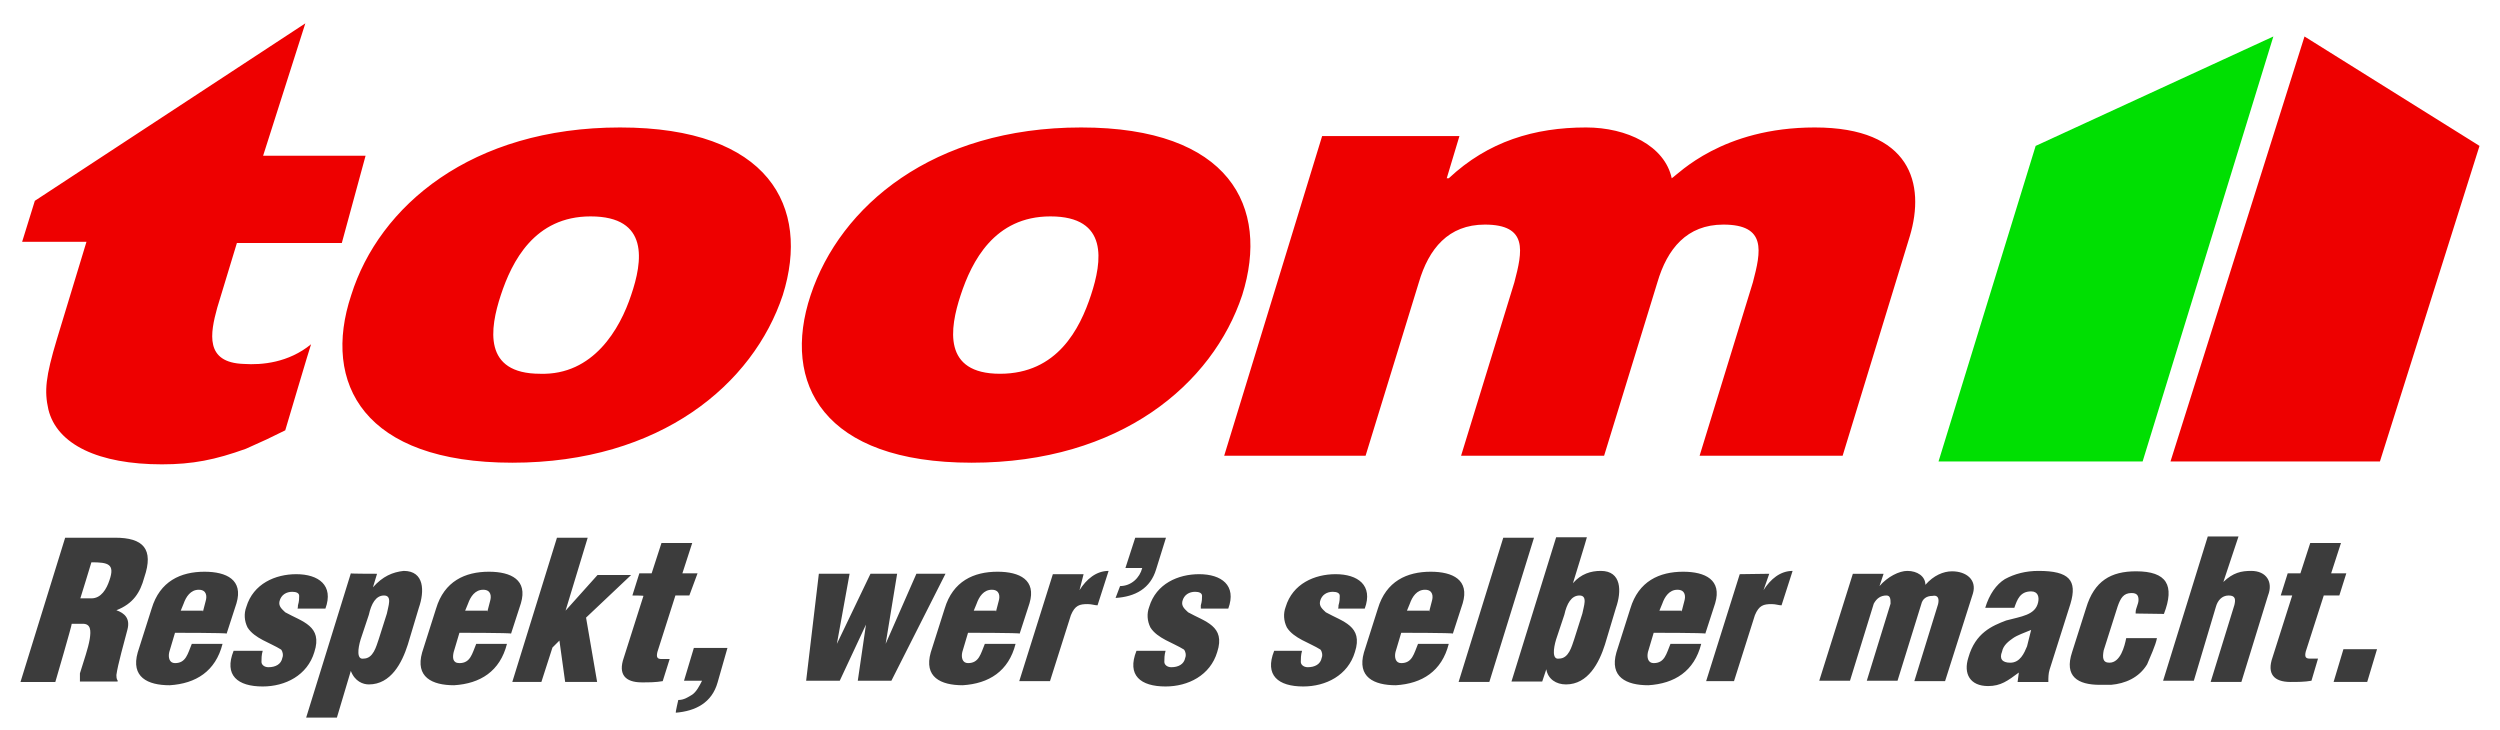 <svg version="1.2" xmlns="http://www.w3.org/2000/svg" viewBox="0 0 610 178" width="610" height="178">
	<title>b71a310a-90ca-4054-b77e-34852cb1dbc2-svg</title>
	<style>
		.s0 { fill: #ee0000 } 
		.s1 { fill: #00df02 } 
		.s2 { fill: #3c3c3c } 
	</style>
	<g id="Layer">
		<path id="Layer" fill-rule="evenodd" class="s0" d="m69.6 105c-3.4 1.7-5.5 2.7-9.6 4.5-7.5 2.7-13 3.8-20.5 3.8-15.4 0-25.6-4.8-27.7-13.4-1-4.5-0.7-7.9 2.1-17.2l7.2-23.7h-15.7l3.1-10 66-43.3-10.3 32.3h25l-5.8 21.3h-25.6l-4.8 15.8c-1.7 6.2-3.1 13.4 6.5 13.7 4.4 0.3 10.9-0.3 16.4-4.8-0.1 0.1-6.3 21-6.3 21zm55.4 7.9c-36.2 0-46.5-19.3-39.3-40.9 6.8-21.7 29.3-40.9 65.6-40.9 36.3 0 46.5 19.3 39.7 40.9-7.2 21.7-29.8 40.9-66 40.9zm19.1-60.1c-13.7 0-19.2 11-21.9 19.2-2.7 8.2-4.4 19.2 9.6 19.2 13 0.4 19.5-11 22.2-19.2 2.8-8.2 4.5-19.2-9.9-19.2zm178.5-19.6h33.5l-3.1 10.3h0.5c9.6-9 20.9-12.4 33.5-12.4 10 0 19.2 4.5 20.9 12.4 1.7-1.1 12.3-12.4 34.9-12.4 23.5 0 27 13.8 23.2 26.5l-16.4 53.6h-34.9l13-42.3c2-7.6 3.4-14.1-7.2-14.1-8.9 0-13.7 5.9-16.1 14.1l-13 42.3h-34.9l13-42.3c2-7.6 3.4-14.1-7.2-14.1-8.9 0-13.7 5.9-16.1 14.1l-13 42.3h-34.5zm-85.5 79.7c-36.2 0-46.5-19.3-39.3-40.9 7.2-21.7 29.8-40.9 66-40.9 36.2 0 46.1 19.3 39.3 40.9-7.2 21.7-29.7 40.9-66 40.9zm19.2-60.1c-13.7 0-19.2 11-21.9 19.2-2.7 8.2-4.4 19.2 9.6 19.2 14 0 19.5-11 22.2-19.2 2.7-8.2 4.4-19.2-9.9-19.2z"/>
		<path id="Layer" class="s1" d="m554.7 8.9l-31.9 103.7h-49.8l23.7-77z"/>
		<path id="Layer" class="s0" d="m562.3 8.9l42.7 26.7-24.3 77h-51.1z"/>
		<path id="Layer" fill-rule="evenodd" class="s2" d="m13.5 166.4h-8.5l10.9-35.2h12.2c6.8 0 9.5 2.7 7.1 9.7-1 3.7-2.7 6.4-6.8 8 2 0.7 3.4 2 2.7 4.7-0.7 2.7-2.4 8.7-2.7 11.1 0 0.3 0 1 0.3 1.3v0.3h-9.2v-2c1-3.3 2-6 2.4-8.4 0.3-2 0.3-3.7-1.7-3.7h-2.7c0.1 0.2-4 14.2-4 14.2zm6.1-20.4h2.7c2.4 0 3.7-2.3 4.4-4.4 1.4-4-0.3-4.4-4.4-4.4 0 0.1-2.7 8.8-2.7 8.8zm23.1 8.4l-1.4 4.7c-0.3 1.3 0 2.7 1.4 2.7 2.7 0 3.1-2.3 4.1-4.7h7.5c-1.7 6.7-6.5 9.7-12.9 10.1-5.4 0-9.5-2-7.8-8l3.4-10.7c2-6.7 7.1-9 12.9-9 5.4 0 9.5 2 7.8 7.7l-2.4 7.4c0-0.2-12.6-0.2-12.6-0.2zm6.8-5.1l0.7-2.7c0.3-1 0.3-2.7-1.7-2.7-2 0-3.1 1.7-3.7 3.4l-0.7 1.7h5.4c0 0 0 0.3 0 0.3zm23.2-1.6c0.3-1 0.3-1.7 0.3-2.3 0-0.7-0.7-1-1.7-1-1.4 0-2.7 0.7-3.1 2.3-0.3 1.3 0.7 2 1.4 2.7 4.1 2.3 9.2 3.3 7.1 9.7-1.7 5.7-7.1 8.4-12.6 8.4-6.1 0-9.5-2.7-7.1-8.7h7.1c-0.3 1-0.3 2-0.3 2.7 0 0.7 0.7 1.3 1.7 1.3 1.7 0 3.1-0.7 3.4-2.3 0.3-0.7 0-1.7-0.3-2-2.7-1.7-6.5-2.7-8.2-5.4-0.8-1.6-0.9-3.4-0.3-5 1.7-5.7 7.1-8 12.2-8 5.4 0 9.2 2.7 7.1 8.4h-6.8c0.1-0.2 0.1-0.8 0.1-0.8zm19.3-7.7l-1 3.3c2.4-2.7 4.8-3.7 7.5-4 5.1 0 5.1 5 3.7 9l-2.7 9c-1.4 4.4-4.1 9.7-9.5 9.7-1.4 0-3.4-0.7-4.4-3.3l-3.4 11.4h-7.5l10.9-35.2c0 0.1 6.4 0.1 6.4 0.1zm2.4 9.7c0.3-1.7 1.4-4.4-0.7-4.4-2 0-3.1 2-3.7 4.7l-2 6c-0.7 2.3-1 5 0.7 4.7 2.4 0 3.1-3 3.7-4.7zm17.7 4.7l-1.4 4.7c-0.3 1.3-0.3 2.7 1.4 2.7 2.7 0 3.1-2.3 4.1-4.7h7.5c-1.7 6.7-6.5 9.7-12.9 10.1-5.4 0-9.5-2-7.8-8l3.4-10.7c2-6.7 7.1-9 12.9-9 5.4 0 9.5 2 7.8 7.7l-2.4 7.4c0-0.2-12.6-0.2-12.6-0.2zm6.8-5.1l0.7-2.7c0.3-1 0.3-2.7-1.7-2.7-2 0-3.1 1.7-3.7 3.4l-0.7 1.7h5.4c0 0 0 0.3 0 0.3zm6.1 17.1l10.9-35.2h7.5l-5.4 17.8 7.8-8.7h8.2l-11 10.4 2.7 15.7h-7.8l-1.4-10.1-1.7 1.7-2.7 8.4c0.1 0-7.1 0-7.1 0zm29.3-21.1l1.7-5.4h3l2.4-7.4h7.5l-2.4 7.4h3.7l-2 5.4h-3.4l-4.4 13.8c-0.3 1.3 0 1.7 1 1.7h2l-1.7 5.4c-1.7 0.3-3.4 0.3-5.1 0.3-4.1 0-5.8-2-4.4-6l4.8-15.1c0-0.1-2.7-0.1-2.7-0.1zm11.2 25.5c1.4 0 2.4-0.7 3.4-1.3 1-0.7 1.7-2 2.4-3.4h-4.4l2.4-8h8.2l-2.4 8.4c-1.4 5-5.4 7-10.2 7.4-0.1-0.1 0.6-3.1 0.6-3.1zm50.6-13.7l7.5-17.1h7.1l-13.2 26.1h-8.2l2-13.7-6.4 13.7h-8.2l3.1-26.1h7.5l-3.1 17.1 8.2-17.1h6.5zm20.1-2.7l-1.4 4.7c-0.3 1.3 0 2.7 1.4 2.7 2.7 0 3.1-2.3 4.1-4.7h7.5c-1.7 6.7-6.5 9.7-12.9 10.1-5.4 0-9.5-2-7.8-8l3.4-10.7c2-6.7 7.1-9 12.9-9 5.4 0 9.5 2 7.8 7.7l-2.4 7.4c0-0.2-12.6-0.2-12.6-0.2zm6.8-5.1l0.7-2.7c0.3-1 0.3-2.7-1.7-2.7-2 0-3.1 1.7-3.7 3.4l-0.7 1.7h5.4c0 0 0 0.3 0 0.3zm21.4-9.2v-0.1c0 0 0 0 0 0.1zm-1 3.9c1.7-2.7 4.1-4.7 7.1-4.7l-2.7 8.4c-0.7 0-1.4-0.3-2.4-0.3-2 0-3.1 0.3-4.1 2.7l-5.1 16.1h-7.5l8.2-26.1h7.5zm9.9-1c2.7 0 4.8-2 5.4-4.4h-4.1l2.4-7.4h7.5l-2.4 7.7c-1.4 4.7-5.1 6.7-9.9 7zm19.7 4.7c0.3-1 0.3-1.7 0.3-2.3 0-0.7-0.7-1-1.7-1-1.4 0-2.7 0.7-3.1 2.3-0.3 1.3 0.7 2 1.4 2.7 4.1 2.3 9.2 3.3 7.1 9.7-1.7 5.7-7.1 8.4-12.6 8.4-6.1 0-9.5-2.7-7.1-8.7h7.1c-0.3 1-0.3 2-0.3 2.7 0 0.7 0.7 1.3 1.7 1.3 1.7 0 3.1-0.7 3.4-2.3 0.3-0.7 0-1.7-0.3-2-2.7-1.7-6.5-2.7-8.2-5.4-0.8-1.6-0.9-3.4-0.3-5 1.7-5.7 7.1-8 12.2-8 5.4 0 9.2 2.7 7.1 8.4h-6.7c0-0.2 0-0.8 0-0.8zm33.6 0c0.3-1 0.3-1.7 0.3-2.3 0-0.7-0.7-1-1.7-1-1.4 0-2.7 0.7-3.1 2.3-0.3 1.3 0.7 2 1.4 2.7 4.1 2.3 9.2 3.3 7.1 9.7-1.7 5.7-7.1 8.4-12.6 8.4-6.1 0-9.5-2.7-7.1-8.7h6.8c-0.3 1-0.3 2-0.3 2.7 0 0.7 0.7 1.3 1.7 1.3 1.7 0 3.1-0.7 3.4-2.3 0.3-0.7 0-1.7-0.3-2-2.7-1.7-6.5-2.7-8.2-5.4-0.8-1.6-0.9-3.4-0.3-5 1.7-5.7 7.1-8 12.2-8 5.4 0 9.2 2.7 7.1 8.4h-6.5c0.1-0.2 0.1-0.8 0.1-0.8zm15.3 6.7l-1.4 4.7c-0.3 1.3 0 2.7 1.4 2.7 2.7 0 3.1-2.3 4.1-4.7h7.5c-1.7 6.7-6.5 9.7-12.9 10.1-5.4 0-9.5-2-7.8-8l3.4-10.7c2-6.7 7.1-9 12.9-9 5.4 0 9.5 2 7.8 7.7l-2.4 7.4c0-0.2-12.6-0.2-12.6-0.2zm6.8-5.1l0.7-2.7c0.3-1 0.3-2.7-1.7-2.7-2 0-3.1 1.7-3.7 3.4l-0.7 1.7h5.4zm7.2 17.1l10.9-35.2h7.5l-10.9 35.2zm27.9-24.1c2-2.3 4.4-3 6.8-3 5.1 0 5.1 5 3.7 9l-2.7 9c-1.4 4.4-4.1 9.7-9.5 9.7-2.4 0-4.4-1.3-4.8-3.7l-1 3h-7.5l10.9-35.2h7.5c0 0.2-3.4 11.2-3.4 11.2zm2.3 7.4c0.3-1.7 1.4-4.4-0.7-4.4-2 0-3.1 2-3.7 4.7l-2 6c-0.7 2.3-1 5 0.7 4.7 2.4 0 3.1-3 3.7-4.7 0 0 2-6.3 2-6.3zm17.4 4.7l-1.4 4.7c-0.3 1.3 0 2.7 1.4 2.7 2.7 0 3.1-2.3 4.1-4.7h7.5c-1.7 6.7-6.5 9.7-12.9 10.1-5.4 0-9.5-2-7.8-8l3.4-10.7c2-6.7 7.1-9 12.9-9 5.4 0 9.5 2 7.8 7.7l-2.4 7.4c0-0.2-12.6-0.2-12.6-0.2zm6.8-5.1l0.7-2.7c0.3-1 0.3-2.7-1.7-2.7-2 0-3.1 1.7-3.7 3.4l-0.7 1.7h5.4zm21.4-9.3l-1.4 4c1.7-2.7 4.1-4.7 7.1-4.7l-2.7 8.4c-0.7 0-1.4-0.3-2.4-0.3-2 0-3.1 0.3-4.1 2.7l-5.1 16.1h-6.8l8.2-26.1zm27.9 0l-1 3c2-2.3 4.8-3.7 6.8-3.7 2.4 0 4.4 1.3 4.4 3.4 2-2.3 4.4-3.3 6.5-3.3 3.4 0 6.1 2 5.1 5.4l-6.8 21.4h-7.5l5.8-18.8c0.3-1.3 0-2.3-1.4-2-1.4 0-2.4 0.7-2.7 2l-5.8 18.7h-7.5l5.8-18.8c0-1 0-2-1-2-1.4 0-2.4 0.7-3.1 2l-5.8 18.8h-7.5l8.2-26.1zm33 24.1c-2.7 2-4.4 3.3-7.5 3.3-4.4 0-6.1-3-4.8-7 1.7-6 5.8-7.7 9.2-9 3.7-1 7.1-1.3 7.8-4.4 0.3-1.3 0-2.7-1.7-2.7-2.7 0-3.4 2-4.1 4h-7.1c1-3.3 2.7-5.7 4.8-7 2.4-1.3 5.1-2 8.2-2 7.5 0 9.5 2.3 7.8 8l-5.1 16.1c-0.3 1-0.3 2-0.3 3h-7.5zm3-10.4c-1.7 0.7-3.4 1.3-4.4 2-1 0.7-2.4 1.7-2.7 3.3-0.7 1.7 0 2.7 2 2.7 2.4 0 3.4-2.3 4.1-4zm25.5-4v-0.3c0-1 0.7-2 0.7-3 0-1-0.3-1.7-1.7-1.7-2 0-2.7 1.3-3.4 3.3l-3.4 10.7c-0.3 1.7-0.3 3 1.4 3 2.7 0 3.7-4 4.1-6h7.5c-0.3 1.7-1.7 4.7-2.4 6.4-2 3.3-5.4 4.7-8.8 5h-2.7c-5.4 0-8.8-2-6.8-8l3.4-10.7c2-6.7 6.1-9 12.2-9 7.5 0 9.5 3.4 6.8 10.4zm21.4-7.7c2.4-2.3 4.4-2.7 6.8-2.7 3.7 0 5.4 2.7 4.1 6l-6.5 21.1h-7.5l5.8-18.8c0.3-1.3 0.3-2.3-1.4-2.3-1.7 0-2.7 1.3-3.1 2.7l-5.4 18.1h-7.5l10.9-35.2h7.5zm14 3.3l1.7-5.4h3.1l2.4-7.4h7.5l-2.4 7.4h3.7l-1.7 5.4h-3.8l-4.4 13.7c-0.3 1.3 0 1.7 1 1.7h2l-1.6 5.4c-1.7 0.3-3.4 0.3-5.1 0.3-4.1 0-5.8-2-4.4-6l4.8-15.1c-0.1 0-2.8 0-2.8 0zm12.9 21.1l2.4-8h8.2l-2.4 8z"/>
	</g>
</svg>